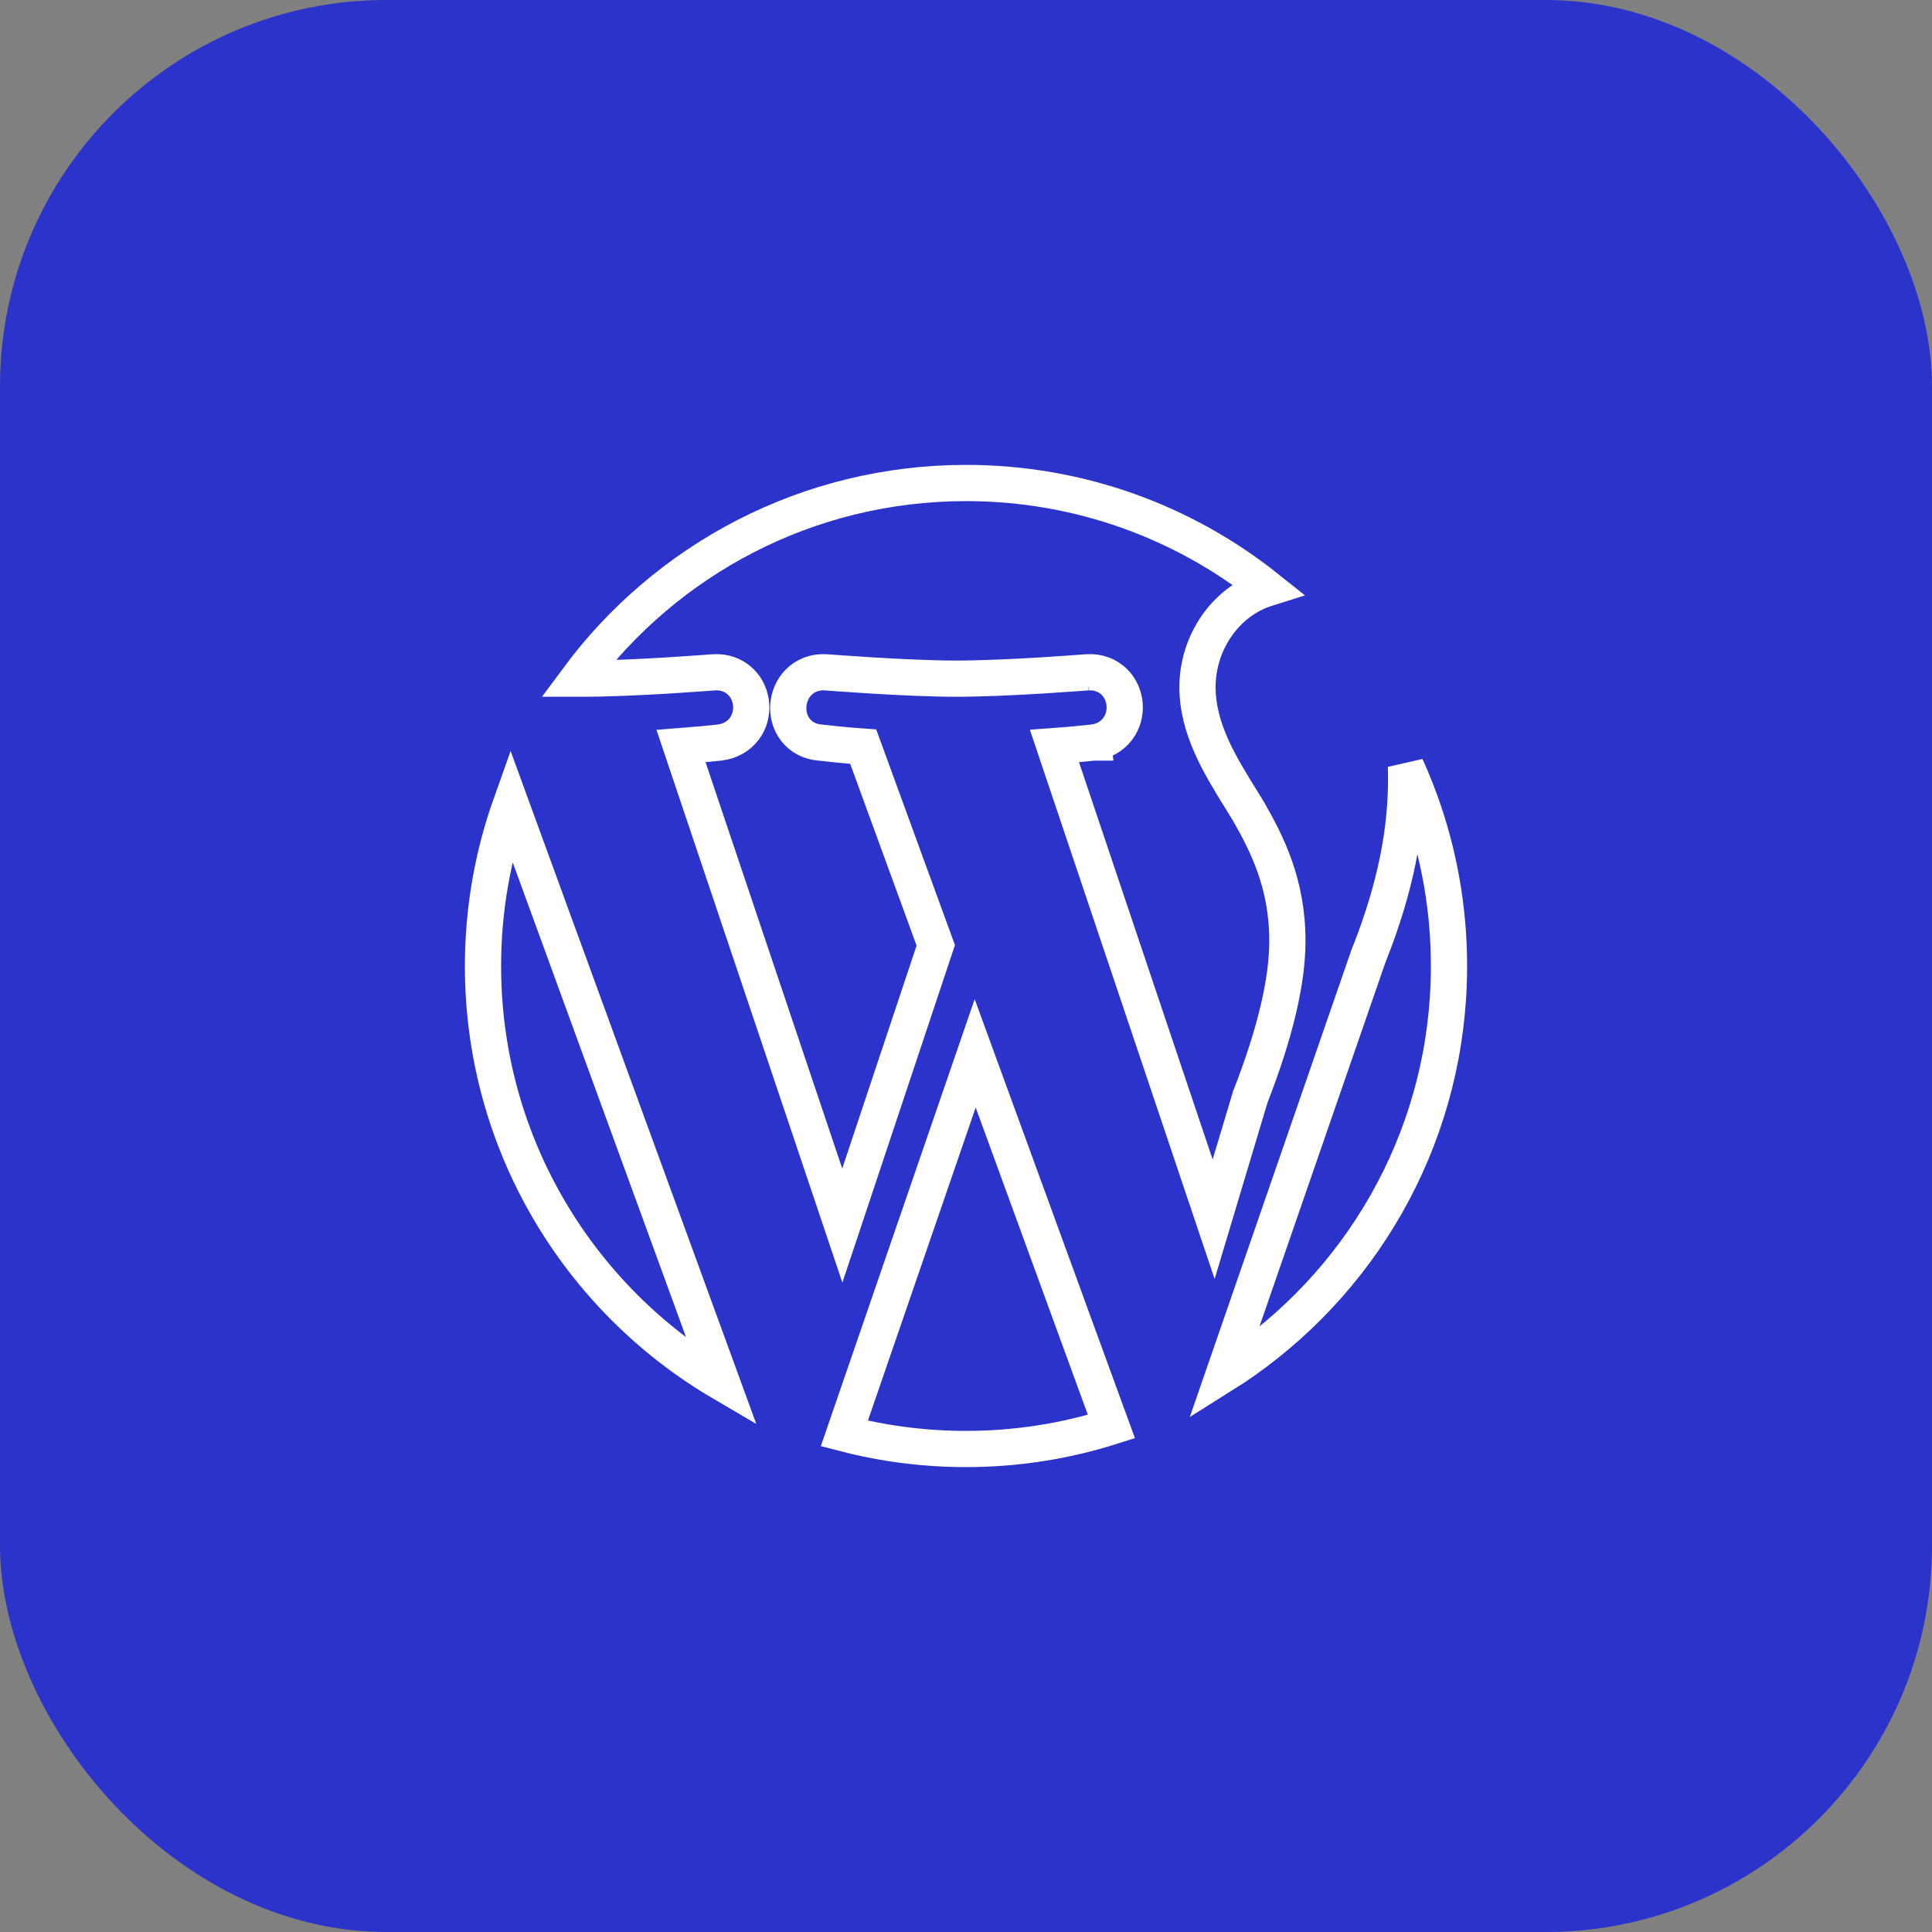 <svg xmlns="http://www.w3.org/2000/svg" width="40" height="40" viewBox="0 0 40 40" fill="none"><rect x="0" y="0" width="40" height="40" fill="#808080" stroke="none"/><rect width="40" height="40" rx="8" fill="#2B33CB"></rect><path d="M22.511 13.92L22.517 13.919C22.736 13.907 22.928 13.98 23.067 14.115C23.201 14.245 23.271 14.418 23.284 14.587C23.297 14.756 23.255 14.937 23.143 15.087C23.028 15.242 22.852 15.347 22.634 15.373L22.633 15.373L22.598 15.072L22.632 15.373L22.631 15.373L22.626 15.374L22.606 15.376C22.59 15.378 22.565 15.38 22.533 15.384C22.47 15.39 22.38 15.4 22.27 15.41C22.146 15.421 21.996 15.435 21.832 15.447L25.127 25.243L25.882 22.724L25.885 22.712L25.89 22.701C26.406 21.377 26.654 20.308 26.654 19.48C26.654 18.29 26.229 17.465 25.846 16.793C25.804 16.725 25.762 16.657 25.72 16.589C25.256 15.842 24.793 15.096 24.793 14.222C24.793 13.325 25.355 12.455 26.233 12.18C24.524 10.816 22.358 10 20.002 10C16.707 10 13.787 11.593 11.965 14.051C11.996 14.051 12.026 14.051 12.055 14.051C12.585 14.051 13.264 14.019 13.814 13.986C14.089 13.969 14.33 13.953 14.502 13.94C14.588 13.934 14.657 13.929 14.705 13.925L14.759 13.921L14.773 13.92L14.776 13.92L14.777 13.92L14.784 13.919C15.003 13.907 15.195 13.98 15.334 14.115C15.469 14.245 15.538 14.418 15.552 14.587C15.565 14.755 15.523 14.937 15.411 15.087C15.296 15.242 15.12 15.346 14.902 15.373L14.9 15.373M22.511 13.92L22.534 14.222M22.511 13.92L22.509 13.92L22.506 13.92L22.492 13.921L22.438 13.925C22.39 13.929 22.321 13.934 22.235 13.94C22.062 13.953 21.821 13.969 21.546 13.986C20.995 14.019 20.316 14.051 19.787 14.051C19.291 14.051 18.62 14.019 18.069 13.986C17.795 13.969 17.552 13.953 17.377 13.94C17.29 13.934 17.22 13.929 17.172 13.925L17.117 13.921L17.102 13.92L17.099 13.92L17.098 13.92L17.091 13.919C16.869 13.907 16.675 13.985 16.537 14.123C16.404 14.255 16.336 14.43 16.322 14.599C16.309 14.768 16.35 14.952 16.464 15.103C16.582 15.259 16.762 15.358 16.98 15.374L16.996 15.376C17.012 15.377 17.035 15.38 17.065 15.383C17.124 15.39 17.208 15.399 17.31 15.41C17.465 15.425 17.662 15.444 17.872 15.459L19.374 19.572L17.439 25.374L14.1 15.447C14.264 15.434 14.413 15.421 14.538 15.41C14.648 15.4 14.738 15.39 14.801 15.384C14.832 15.38 14.857 15.378 14.874 15.376L14.893 15.374L14.899 15.373L14.9 15.373M14.9 15.373L14.866 15.072M25.753 28.177C28.322 26.367 30 23.381 30 20.001C30 18.801 29.789 17.653 29.403 16.588C29.345 16.429 29.283 16.272 29.218 16.117C29.183 16.033 29.146 15.95 29.109 15.868C29.111 15.95 29.113 16.033 29.113 16.117C29.113 17.162 28.916 18.337 28.328 19.807L25.336 28.455C25.478 28.366 25.617 28.273 25.753 28.177ZM23.011 29.536C22.061 29.837 21.05 30 20.001 30C19.128 30 18.285 29.888 17.481 29.679L20.19 21.808L23.011 29.536ZM10.576 16.654L14.948 28.63C11.987 26.894 10 23.677 10 20C10 18.825 10.204 17.7 10.576 16.654Z" stroke="white" stroke-width="0.75"></path></svg>